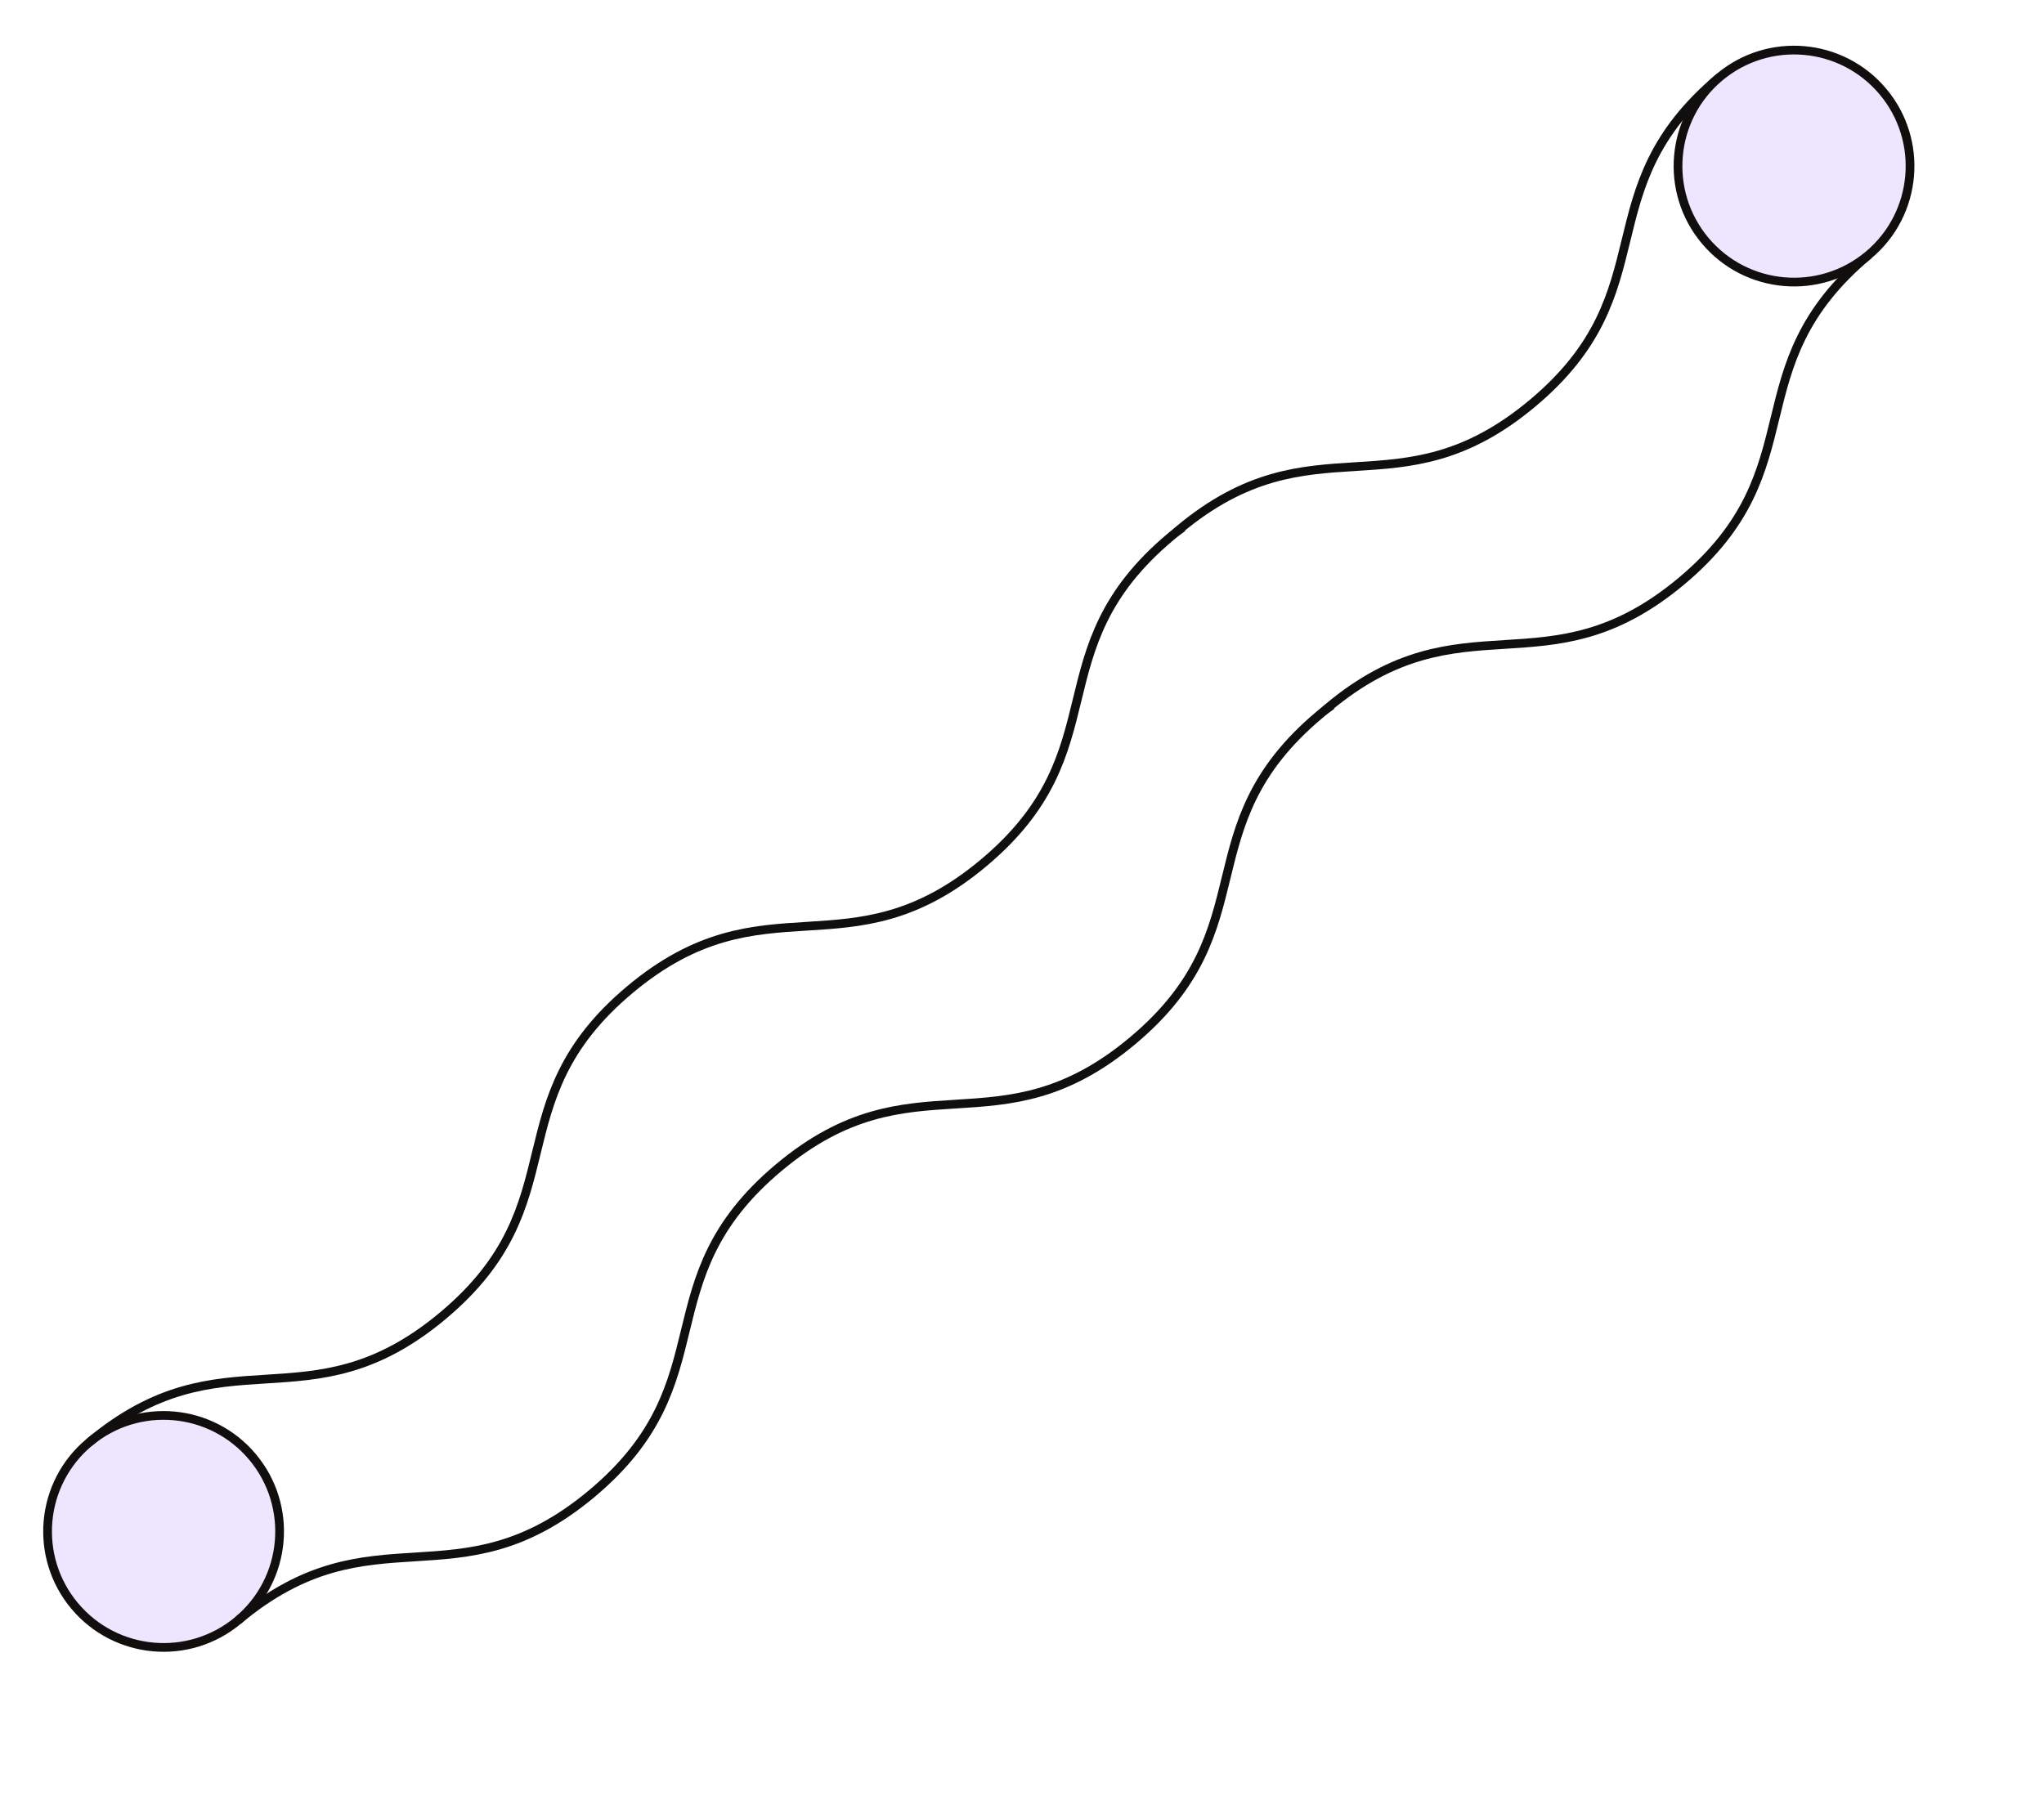 <svg viewBox="0 0 537 472" fill="none" xmlns="http://www.w3.org/2000/svg">
<path d="M66.346 382.828C77.152 395.73 75.456 414.955 62.55 425.764C49.645 436.573 30.419 434.871 19.613 421.968C8.804 409.062 10.501 389.836 23.406 379.028C36.312 368.219 55.537 369.922 66.346 382.828Z" fill="#EEE6FF" stroke="#100F0D" stroke-width="2.292" stroke-miterlimit="10"/>
<path d="M451.755 20.272C416.238 50.019 438.159 76.193 402.642 105.94C367.121 135.689 345.2 109.515 309.683 139.262L309.715 139.301C309.493 139.457 309.272 139.642 309.047 139.831C308.783 140.051 308.506 140.248 308.242 140.469C308.017 140.657 307.775 140.86 307.55 141.048C272.033 170.795 293.954 196.969 258.42 226.73C222.92 256.462 200.999 230.288 165.478 260.038C129.961 289.785 151.883 315.959 116.366 345.705C80.845 375.455 58.923 349.281 23.406 379.028" stroke="#100F0D" stroke-width="2.292" stroke-miterlimit="10"/>
<path d="M490.898 67.009C455.381 96.756 477.3 122.926 441.783 152.673C406.262 182.423 384.343 156.252 348.826 185.999L348.856 186.034C348.634 186.19 348.412 186.375 348.187 186.564C347.924 186.784 347.649 186.985 347.386 187.205C347.161 187.394 346.918 187.597 346.693 187.785C311.176 217.532 333.095 243.702 297.56 273.464C262.061 303.196 240.142 277.025 204.622 306.775C169.105 336.521 191.023 362.692 155.506 392.439C119.985 422.188 98.067 396.018 62.55 425.764" stroke="#100F0D" stroke-width="2.292" stroke-miterlimit="10"/>
<path d="M447.962 63.213C458.768 76.115 477.992 77.818 490.898 67.009C503.804 56.2 505.501 36.975 494.695 24.072C483.885 11.166 464.661 9.463 451.755 20.273C438.849 31.082 437.152 50.307 447.962 63.213Z" fill="#EEE6FF" stroke="#100F0D" stroke-width="2.292" stroke-miterlimit="10"/>
</svg>
